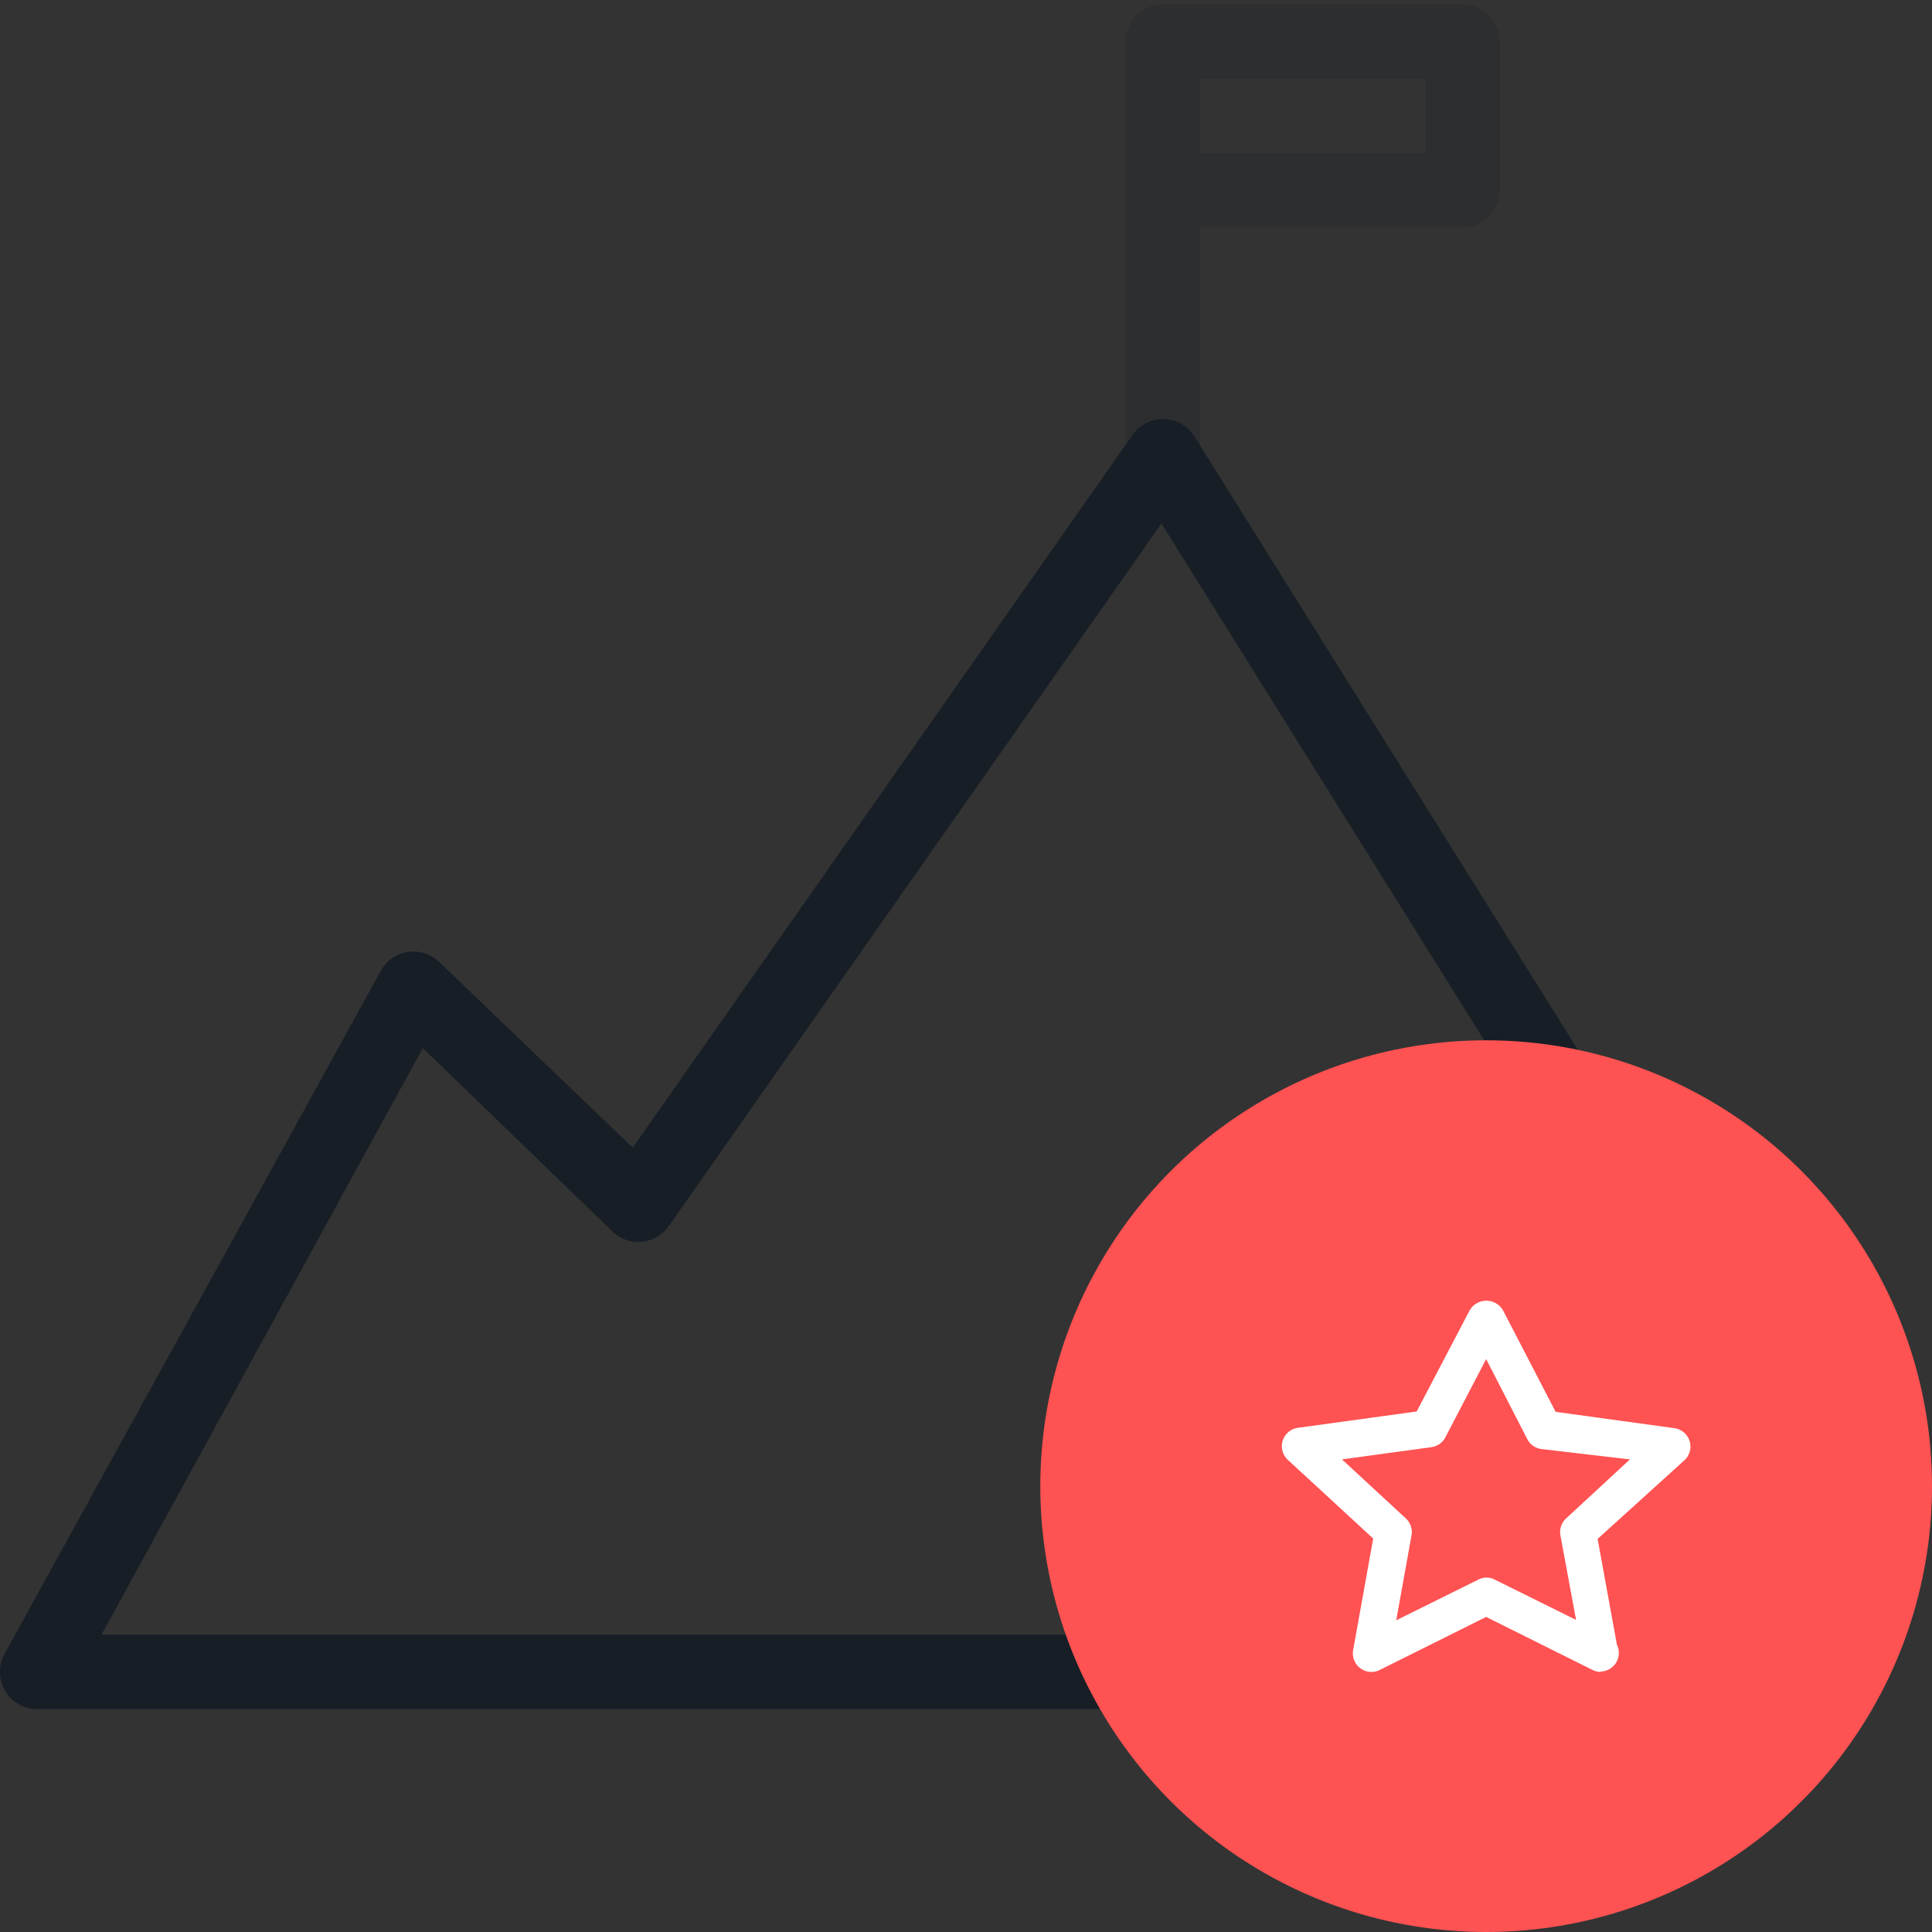 <svg id="Layer_1" data-name="Layer 1" xmlns="http://www.w3.org/2000/svg" viewBox="0 0 52 52"><rect x="0" y="0" width="52" height="52" fill="#333333" stroke="none"/><defs><style>.cls-1{fill:#171e26;}.cls-2{opacity:0.25;}.cls-3{fill:#ff5252;}.cls-4{fill:#fff;}</style></defs><title>high_interest_rates</title><path class="cls-1" d="M30.29,46H1a1,1,0,0,1-.88-1.48L10.25,26.13a1,1,0,0,1,1.57-.24l5.21,5L30.48,11.71a1,1,0,0,1,.85-.43,1,1,0,0,1,.82.47L44.26,31.12a1,1,0,1,1-1.7,1.06L31.26,14.09,18,33a1,1,0,0,1-1.51.15l-5.11-4.94L2.73,44H30.29a1,1,0,0,1,0,2Z"/><g class="cls-2"><path class="cls-1" d="M39.37,6.12H31.3a1,1,0,0,1-1-1v-4a1,1,0,0,1,1-1h8.07a1,1,0,0,1,1,1v4A1,1,0,0,1,39.37,6.12Zm-7.07-2h6.07v-2H32.3Z"/><path class="cls-1" d="M31.3,13.69a1,1,0,0,1-1-1V5.62a1,1,0,0,1,2,0v7.06A1,1,0,0,1,31.3,13.69Z"/></g><circle class="cls-3" cx="40" cy="40" r="12"/><path class="cls-4" d="M43.09,45a.5.5,0,0,1-.22-.05L40,43.52l-2.87,1.43a.5.5,0,0,1-.71-.54l.54-3-2.3-2.12a.5.5,0,0,1,.27-.86l3.2-.44,1.43-2.73a.52.52,0,0,1,.89,0L41.87,38l3.2.44a.5.5,0,0,1,.27.86L43,41.42l.52,2.85a.5.5,0,0,1-.45.72ZM40,42.46a.5.5,0,0,1,.22.05l2.2,1.09L42,41.33a.5.5,0,0,1,.15-.46l1.72-1.59L41.48,39a.5.5,0,0,1-.37-.26L40,36.58l-1.1,2.11a.5.5,0,0,1-.37.26l-2.41.33,1.72,1.59a.5.5,0,0,1,.15.46l-.41,2.28,2.2-1.09A.5.5,0,0,1,40,42.46Z"/></svg>